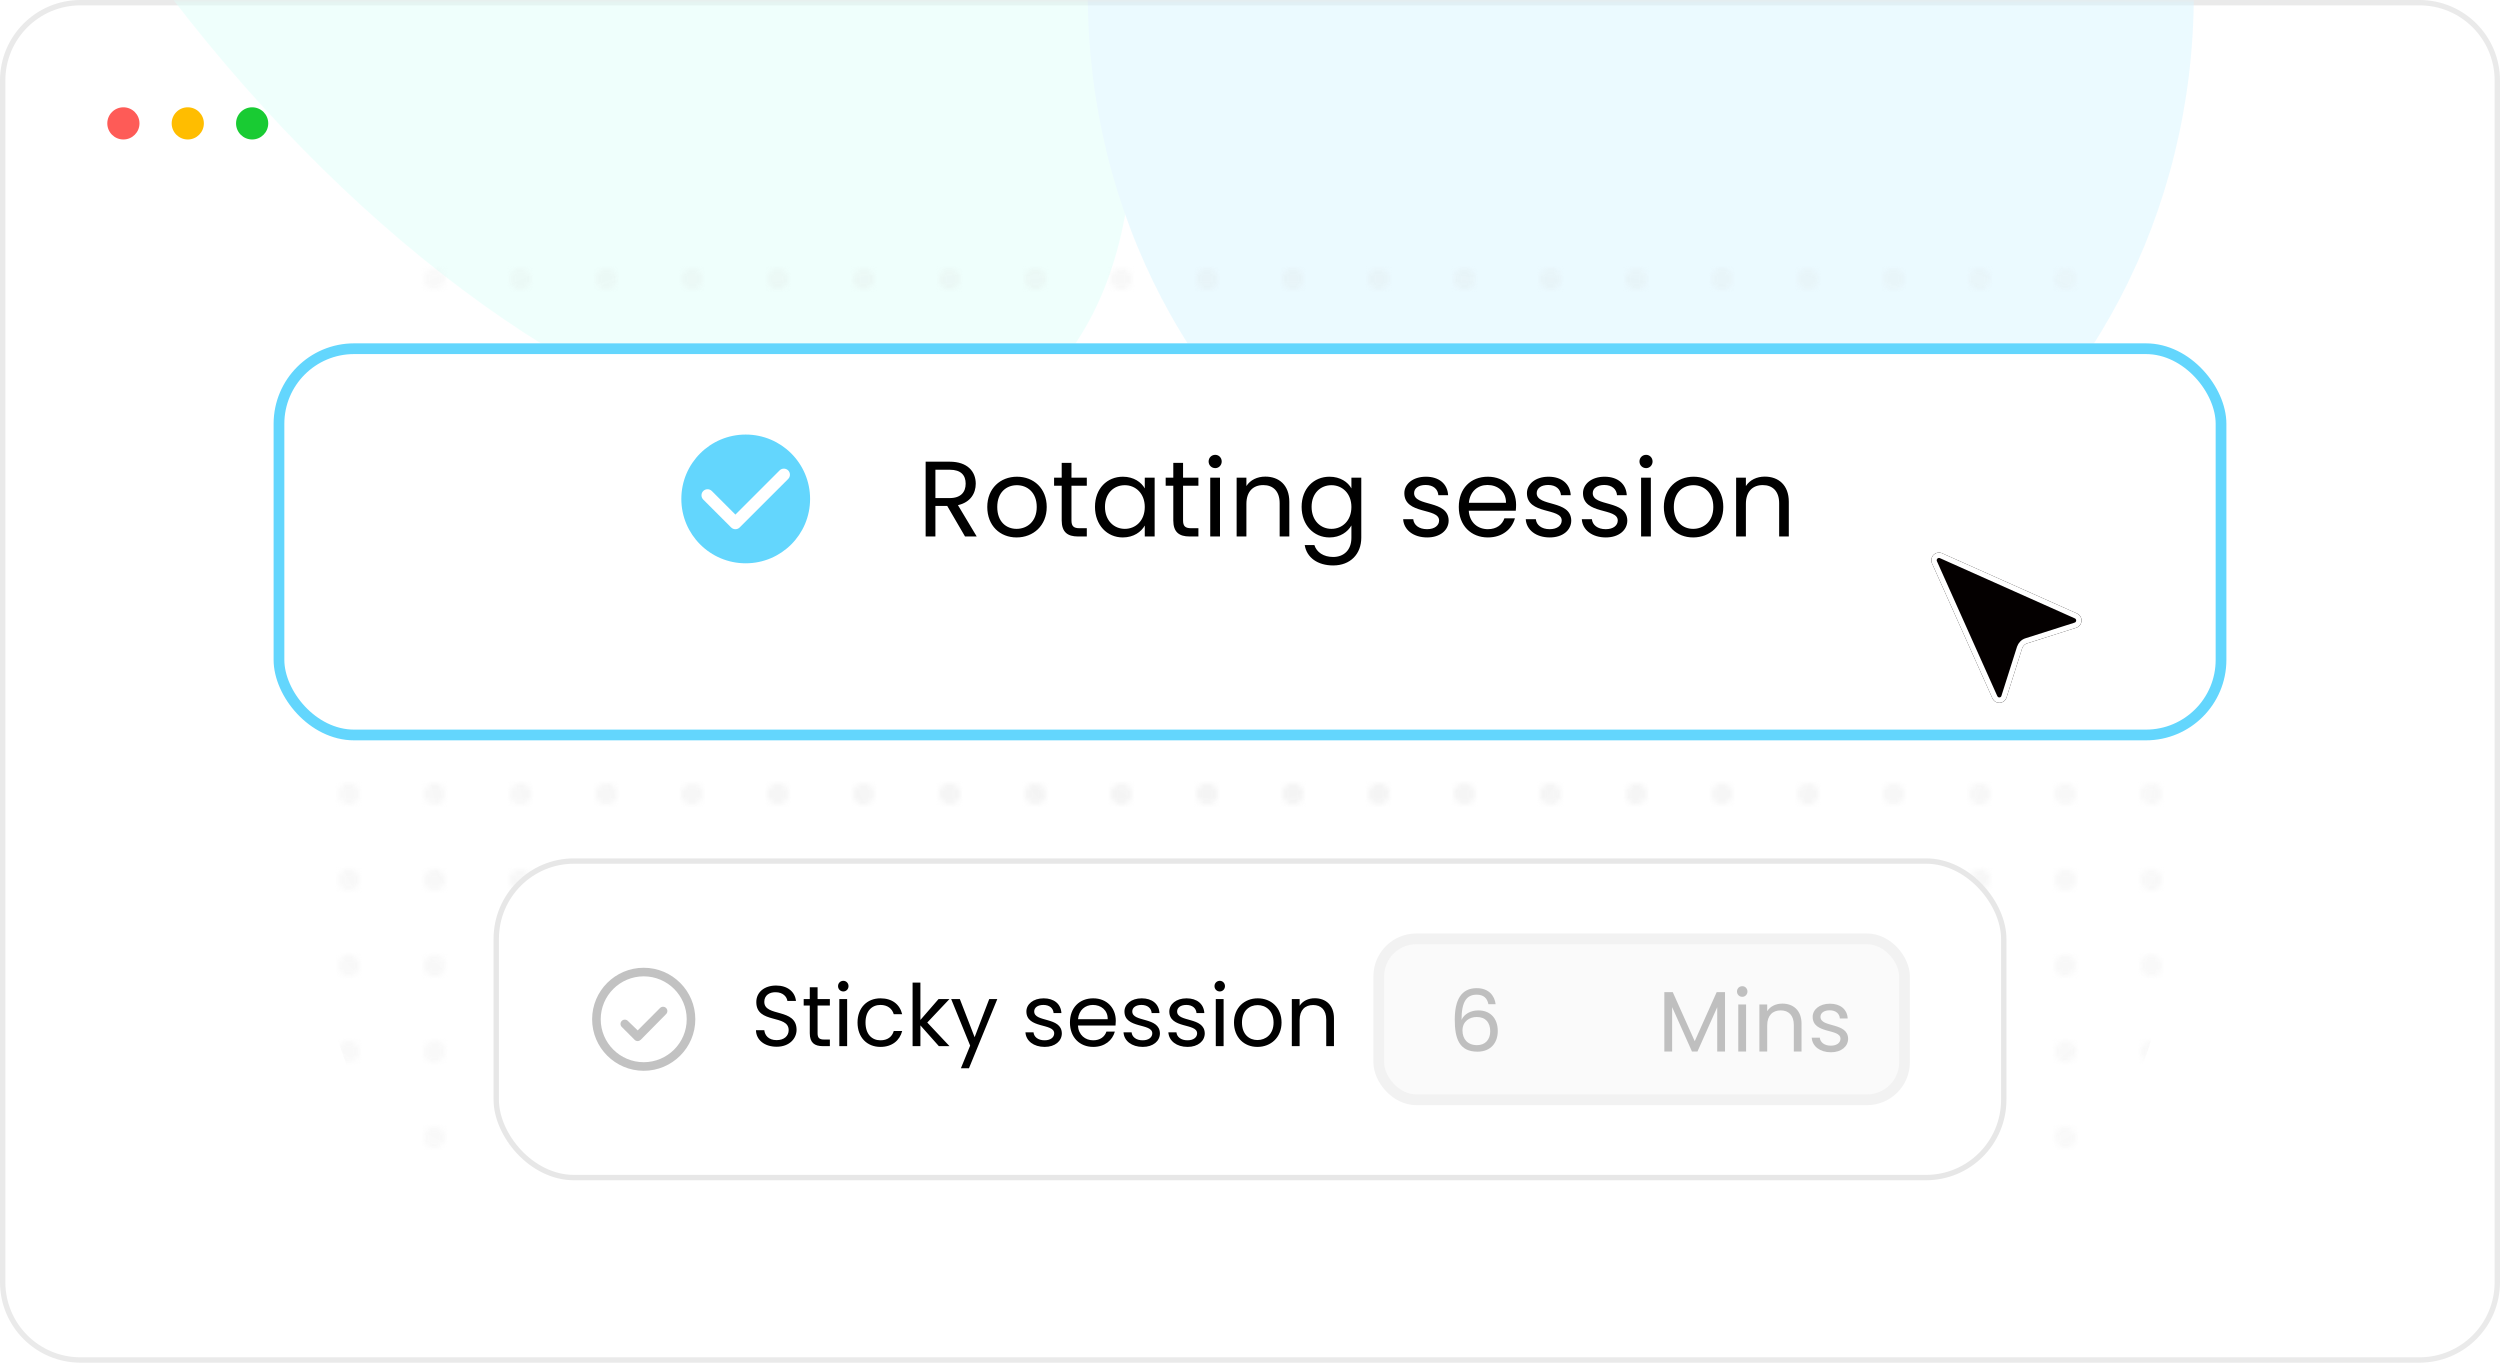 <svg width="466" height="254" viewBox="0 0 466 254" fill="none" xmlns="http://www.w3.org/2000/svg">
<path d="M15 0.5H451C459.008 0.5 465.5 6.992 465.5 15V239C465.5 247.008 459.008 253.5 451 253.5H15C6.992 253.5 0.5 247.008 0.5 239V15C0.5 6.992 6.992 0.5 15 0.5Z" fill="white" stroke="#EAEAEA"/>
<g opacity="0.5">
<mask id="mask0_745_1642" style="mask-type:alpha" maskUnits="userSpaceOnUse" x="0" y="0" width="466" height="204">
<rect x="-1" y="1" width="464" height="202" rx="13" transform="matrix(-1 0 0 1 464 0)" fill="#FBFBFB" stroke="white" stroke-width="2"/>
</mask>
<g mask="url(#mask0_745_1642)">
<g filter="url(#filter0_f_745_1642)">
<ellipse cx="84.576" cy="164.105" rx="84.576" ry="164.105" transform="matrix(-0.733 0.68 0.608 0.794 56.023 -246)" fill="#E0FFFA"/>
</g>
<g filter="url(#filter1_f_745_1642)">
<ellipse cx="103.078" cy="113.5" rx="103.078" ry="113.5" transform="matrix(-1 0 0 1 408.926 -114.536)" fill="#D8F5FF"/>
</g>
</g>
</g>
<mask id="mask1_745_1642" style="mask-type:alpha" maskUnits="userSpaceOnUse" x="47" y="50" width="356" height="164">
<circle cx="97" cy="132" r="2" fill="#D9D9D9"/>
<circle cx="97" cy="116" r="2" fill="#D9D9D9"/>
<circle cx="97" cy="100" r="2" fill="#D9D9D9"/>
<circle cx="97" cy="84" r="2" fill="#D9D9D9"/>
<circle cx="97" cy="68" r="2" fill="#D9D9D9"/>
<circle cx="97" cy="52" r="2" fill="#D9D9D9"/>
<circle cx="225" cy="132" r="2" fill="#D9D9D9"/>
<circle cx="225" cy="116" r="2" fill="#D9D9D9"/>
<circle cx="225" cy="100" r="2" fill="#D9D9D9"/>
<circle cx="225" cy="84" r="2" fill="#D9D9D9"/>
<circle cx="225" cy="68" r="2" fill="#D9D9D9"/>
<circle cx="225" cy="52" r="2" fill="#D9D9D9"/>
<circle cx="161" cy="132" r="2" fill="#D9D9D9"/>
<circle cx="81" cy="132" r="2" fill="#D9D9D9"/>
<circle cx="161" cy="116" r="2" fill="#D9D9D9"/>
<circle cx="81" cy="116" r="2" fill="#D9D9D9"/>
<circle cx="161" cy="100" r="2" fill="#D9D9D9"/>
<circle cx="81" cy="100" r="2" fill="#D9D9D9"/>
<circle cx="161" cy="84" r="2" fill="#D9D9D9"/>
<circle cx="81" cy="84" r="2" fill="#D9D9D9"/>
<circle cx="161" cy="68" r="2" fill="#D9D9D9"/>
<circle cx="81" cy="68" r="2" fill="#D9D9D9"/>
<circle cx="161" cy="52" r="2" fill="#D9D9D9"/>
<circle cx="81" cy="52" r="2" fill="#D9D9D9"/>
<circle cx="289" cy="132" r="2" fill="#D9D9D9"/>
<circle cx="369" cy="132" r="2" fill="#D9D9D9"/>
<circle cx="289" cy="116" r="2" fill="#D9D9D9"/>
<circle cx="369" cy="116" r="2" fill="#D9D9D9"/>
<circle cx="289" cy="100" r="2" fill="#D9D9D9"/>
<circle cx="369" cy="100" r="2" fill="#D9D9D9"/>
<circle cx="289" cy="84" r="2" fill="#D9D9D9"/>
<circle cx="369" cy="84" r="2" fill="#D9D9D9"/>
<circle cx="289" cy="68" r="2" fill="#D9D9D9"/>
<circle cx="369" cy="68" r="2" fill="#D9D9D9"/>
<circle cx="289" cy="52" r="2" fill="#D9D9D9"/>
<circle cx="369" cy="52" r="2" fill="#D9D9D9"/>
<circle cx="129" cy="132" r="2" fill="#D9D9D9"/>
<circle cx="49" cy="132" r="2" fill="#D9D9D9"/>
<circle cx="129" cy="116" r="2" fill="#D9D9D9"/>
<circle cx="49" cy="116" r="2" fill="#D9D9D9"/>
<circle cx="129" cy="100" r="2" fill="#D9D9D9"/>
<circle cx="49" cy="100" r="2" fill="#D9D9D9"/>
<circle cx="129" cy="84" r="2" fill="#D9D9D9"/>
<circle cx="49" cy="84" r="2" fill="#D9D9D9"/>
<circle cx="129" cy="68" r="2" fill="#D9D9D9"/>
<circle cx="49" cy="68" r="2" fill="#D9D9D9"/>
<circle cx="129" cy="52" r="2" fill="#D9D9D9"/>
<circle cx="49" cy="52" r="2" fill="#D9D9D9"/>
<circle cx="257" cy="132" r="2" fill="#D9D9D9"/>
<circle cx="257" cy="116" r="2" fill="#D9D9D9"/>
<circle cx="257" cy="100" r="2" fill="#D9D9D9"/>
<circle cx="257" cy="84" r="2" fill="#D9D9D9"/>
<circle cx="257" cy="68" r="2" fill="#D9D9D9"/>
<circle cx="257" cy="52" r="2" fill="#D9D9D9"/>
<circle cx="193" cy="132" r="2" fill="#D9D9D9"/>
<circle cx="193" cy="116" r="2" fill="#D9D9D9"/>
<circle cx="193" cy="100" r="2" fill="#D9D9D9"/>
<circle cx="193" cy="84" r="2" fill="#D9D9D9"/>
<circle cx="193" cy="68" r="2" fill="#D9D9D9"/>
<circle cx="193" cy="52" r="2" fill="#D9D9D9"/>
<circle cx="321" cy="132" r="2" fill="#D9D9D9"/>
<circle cx="401" cy="132" r="2" fill="#D9D9D9"/>
<circle cx="321" cy="116" r="2" fill="#D9D9D9"/>
<circle cx="401" cy="116" r="2" fill="#D9D9D9"/>
<circle cx="321" cy="100" r="2" fill="#D9D9D9"/>
<circle cx="401" cy="100" r="2" fill="#D9D9D9"/>
<circle cx="321" cy="84" r="2" fill="#D9D9D9"/>
<circle cx="401" cy="84" r="2" fill="#D9D9D9"/>
<circle cx="321" cy="68" r="2" fill="#D9D9D9"/>
<circle cx="401" cy="68" r="2" fill="#D9D9D9"/>
<circle cx="321" cy="52" r="2" fill="#D9D9D9"/>
<circle cx="401" cy="52" r="2" fill="#D9D9D9"/>
<circle cx="113" cy="132" r="2" fill="#D9D9D9"/>
<circle cx="113" cy="116" r="2" fill="#D9D9D9"/>
<circle cx="113" cy="100" r="2" fill="#D9D9D9"/>
<circle cx="113" cy="84" r="2" fill="#D9D9D9"/>
<circle cx="113" cy="68" r="2" fill="#D9D9D9"/>
<circle cx="113" cy="52" r="2" fill="#D9D9D9"/>
<circle cx="241" cy="132" r="2" fill="#D9D9D9"/>
<circle cx="241" cy="116" r="2" fill="#D9D9D9"/>
<circle cx="241" cy="100" r="2" fill="#D9D9D9"/>
<circle cx="241" cy="84" r="2" fill="#D9D9D9"/>
<circle cx="241" cy="68" r="2" fill="#D9D9D9"/>
<circle cx="241" cy="52" r="2" fill="#D9D9D9"/>
<circle cx="177" cy="132" r="2" fill="#D9D9D9"/>
<circle cx="177" cy="116" r="2" fill="#D9D9D9"/>
<circle cx="177" cy="100" r="2" fill="#D9D9D9"/>
<circle cx="177" cy="84" r="2" fill="#D9D9D9"/>
<circle cx="177" cy="68" r="2" fill="#D9D9D9"/>
<circle cx="177" cy="52" r="2" fill="#D9D9D9"/>
<circle cx="305" cy="132" r="2" fill="#D9D9D9"/>
<circle cx="385" cy="132" r="2" fill="#D9D9D9"/>
<circle cx="305" cy="116" r="2" fill="#D9D9D9"/>
<circle cx="385" cy="116" r="2" fill="#D9D9D9"/>
<circle cx="305" cy="100" r="2" fill="#D9D9D9"/>
<circle cx="385" cy="100" r="2" fill="#D9D9D9"/>
<circle cx="305" cy="84" r="2" fill="#D9D9D9"/>
<circle cx="385" cy="84" r="2" fill="#D9D9D9"/>
<circle cx="305" cy="68" r="2" fill="#D9D9D9"/>
<circle cx="385" cy="68" r="2" fill="#D9D9D9"/>
<circle cx="305" cy="52" r="2" fill="#D9D9D9"/>
<circle cx="385" cy="52" r="2" fill="#D9D9D9"/>
<circle cx="145" cy="132" r="2" fill="#D9D9D9"/>
<circle cx="65" cy="132" r="2" fill="#D9D9D9"/>
<circle cx="145" cy="116" r="2" fill="#D9D9D9"/>
<circle cx="65" cy="116" r="2" fill="#D9D9D9"/>
<circle cx="145" cy="100" r="2" fill="#D9D9D9"/>
<circle cx="65" cy="100" r="2" fill="#D9D9D9"/>
<circle cx="145" cy="84" r="2" fill="#D9D9D9"/>
<circle cx="65" cy="84" r="2" fill="#D9D9D9"/>
<circle cx="145" cy="68" r="2" fill="#D9D9D9"/>
<circle cx="65" cy="68" r="2" fill="#D9D9D9"/>
<circle cx="145" cy="52" r="2" fill="#D9D9D9"/>
<circle cx="65" cy="52" r="2" fill="#D9D9D9"/>
<circle cx="273" cy="132" r="2" fill="#D9D9D9"/>
<circle cx="353" cy="132" r="2" fill="#D9D9D9"/>
<circle cx="273" cy="116" r="2" fill="#D9D9D9"/>
<circle cx="353" cy="116" r="2" fill="#D9D9D9"/>
<circle cx="273" cy="100" r="2" fill="#D9D9D9"/>
<circle cx="353" cy="100" r="2" fill="#D9D9D9"/>
<circle cx="273" cy="84" r="2" fill="#D9D9D9"/>
<circle cx="353" cy="84" r="2" fill="#D9D9D9"/>
<circle cx="273" cy="68" r="2" fill="#D9D9D9"/>
<circle cx="353" cy="68" r="2" fill="#D9D9D9"/>
<circle cx="273" cy="52" r="2" fill="#D9D9D9"/>
<circle cx="353" cy="52" r="2" fill="#D9D9D9"/>
<circle cx="209" cy="132" r="2" fill="#D9D9D9"/>
<circle cx="209" cy="116" r="2" fill="#D9D9D9"/>
<circle cx="209" cy="100" r="2" fill="#D9D9D9"/>
<circle cx="209" cy="84" r="2" fill="#D9D9D9"/>
<circle cx="209" cy="68" r="2" fill="#D9D9D9"/>
<circle cx="209" cy="52" r="2" fill="#D9D9D9"/>
<circle cx="337" cy="132" r="2" fill="#D9D9D9"/>
<circle cx="337" cy="116" r="2" fill="#D9D9D9"/>
<circle cx="337" cy="100" r="2" fill="#D9D9D9"/>
<circle cx="337" cy="84" r="2" fill="#D9D9D9"/>
<circle cx="337" cy="68" r="2" fill="#D9D9D9"/>
<circle cx="337" cy="52" r="2" fill="#D9D9D9"/>
<circle cx="97" cy="148" r="2" fill="#D9D9D9"/>
<circle cx="97" cy="164" r="2" fill="#D9D9D9"/>
<circle cx="97" cy="180" r="2" fill="#D9D9D9"/>
<circle cx="97" cy="196" r="2" fill="#D9D9D9"/>
<circle cx="97" cy="212" r="2" fill="#D9D9D9"/>
<circle cx="225" cy="148" r="2" fill="#D9D9D9"/>
<circle cx="225" cy="164" r="2" fill="#D9D9D9"/>
<circle cx="225" cy="180" r="2" fill="#D9D9D9"/>
<circle cx="225" cy="196" r="2" fill="#D9D9D9"/>
<circle cx="225" cy="212" r="2" fill="#D9D9D9"/>
<circle cx="161" cy="148" r="2" fill="#D9D9D9"/>
<circle cx="81" cy="148" r="2" fill="#D9D9D9"/>
<circle cx="161" cy="164" r="2" fill="#D9D9D9"/>
<circle cx="81" cy="164" r="2" fill="#D9D9D9"/>
<circle cx="161" cy="180" r="2" fill="#D9D9D9"/>
<circle cx="81" cy="180" r="2" fill="#D9D9D9"/>
<circle cx="161" cy="196" r="2" fill="#D9D9D9"/>
<circle cx="81" cy="196" r="2" fill="#D9D9D9"/>
<circle cx="161" cy="212" r="2" fill="#D9D9D9"/>
<circle cx="81" cy="212" r="2" fill="#D9D9D9"/>
<circle cx="289" cy="148" r="2" fill="#D9D9D9"/>
<circle cx="369" cy="148" r="2" fill="#D9D9D9"/>
<circle cx="289" cy="164" r="2" fill="#D9D9D9"/>
<circle cx="369" cy="164" r="2" fill="#D9D9D9"/>
<circle cx="289" cy="180" r="2" fill="#D9D9D9"/>
<circle cx="369" cy="180" r="2" fill="#D9D9D9"/>
<circle cx="289" cy="196" r="2" fill="#D9D9D9"/>
<circle cx="369" cy="196" r="2" fill="#D9D9D9"/>
<circle cx="228" cy="183" r="2" fill="#D9D9D9"/>
<circle cx="129" cy="148" r="2" fill="#D9D9D9"/>
<circle cx="49" cy="148" r="2" fill="#D9D9D9"/>
<circle cx="129" cy="164" r="2" fill="#D9D9D9"/>
<circle cx="49" cy="164" r="2" fill="#D9D9D9"/>
<circle cx="129" cy="180" r="2" fill="#D9D9D9"/>
<circle cx="49" cy="180" r="2" fill="#D9D9D9"/>
<circle cx="129" cy="196" r="2" fill="#D9D9D9"/>
<circle cx="49" cy="196" r="2" fill="#D9D9D9"/>
<circle cx="129" cy="212" r="2" fill="#D9D9D9"/>
<circle cx="49" cy="212" r="2" fill="#D9D9D9"/>
<circle cx="257" cy="148" r="2" fill="#D9D9D9"/>
<circle cx="257" cy="164" r="2" fill="#D9D9D9"/>
<circle cx="257" cy="180" r="2" fill="#D9D9D9"/>
<circle cx="257" cy="196" r="2" fill="#D9D9D9"/>
<circle cx="257" cy="212" r="2" fill="#D9D9D9"/>
<circle cx="193" cy="148" r="2" fill="#D9D9D9"/>
<circle cx="193" cy="164" r="2" fill="#D9D9D9"/>
<circle cx="193" cy="180" r="2" fill="#D9D9D9"/>
<circle cx="193" cy="196" r="2" fill="#D9D9D9"/>
<circle cx="193" cy="212" r="2" fill="#D9D9D9"/>
<circle cx="321" cy="148" r="2" fill="#D9D9D9"/>
<circle cx="401" cy="148" r="2" fill="#D9D9D9"/>
<circle cx="321" cy="164" r="2" fill="#D9D9D9"/>
<circle cx="401" cy="164" r="2" fill="#D9D9D9"/>
<circle cx="321" cy="180" r="2" fill="#D9D9D9"/>
<circle cx="401" cy="180" r="2" fill="#D9D9D9"/>
<circle cx="321" cy="196" r="2" fill="#D9D9D9"/>
<circle cx="401" cy="196" r="2" fill="#D9D9D9"/>
<circle cx="321" cy="212" r="2" fill="#D9D9D9"/>
<circle cx="401" cy="212" r="2" fill="#D9D9D9"/>
<circle cx="113" cy="148" r="2" fill="#D9D9D9"/>
<circle cx="113" cy="164" r="2" fill="#D9D9D9"/>
<circle cx="113" cy="180" r="2" fill="#D9D9D9"/>
<circle cx="113" cy="196" r="2" fill="#D9D9D9"/>
<circle cx="113" cy="212" r="2" fill="#D9D9D9"/>
<circle cx="241" cy="148" r="2" fill="#D9D9D9"/>
<circle cx="241" cy="164" r="2" fill="#D9D9D9"/>
<circle cx="241" cy="180" r="2" fill="#D9D9D9"/>
<circle cx="241" cy="196" r="2" fill="#D9D9D9"/>
<circle cx="241" cy="212" r="2" fill="#D9D9D9"/>
<circle cx="177" cy="148" r="2" fill="#D9D9D9"/>
<circle cx="177" cy="164" r="2" fill="#D9D9D9"/>
<circle cx="177" cy="180" r="2" fill="#D9D9D9"/>
<circle cx="177" cy="196" r="2" fill="#D9D9D9"/>
<circle cx="177" cy="212" r="2" fill="#D9D9D9"/>
<circle cx="305" cy="148" r="2" fill="#D9D9D9"/>
<circle cx="385" cy="148" r="2" fill="#D9D9D9"/>
<circle cx="305" cy="164" r="2" fill="#D9D9D9"/>
<circle cx="385" cy="164" r="2" fill="#D9D9D9"/>
<circle cx="305" cy="180" r="2" fill="#D9D9D9"/>
<circle cx="385" cy="180" r="2" fill="#D9D9D9"/>
<circle cx="305" cy="196" r="2" fill="#D9D9D9"/>
<circle cx="385" cy="196" r="2" fill="#D9D9D9"/>
<circle cx="305" cy="212" r="2" fill="#D9D9D9"/>
<circle cx="385" cy="212" r="2" fill="#D9D9D9"/>
<circle cx="145" cy="148" r="2" fill="#D9D9D9"/>
<circle cx="65" cy="148" r="2" fill="#D9D9D9"/>
<circle cx="145" cy="164" r="2" fill="#D9D9D9"/>
<circle cx="65" cy="164" r="2" fill="#D9D9D9"/>
<circle cx="145" cy="180" r="2" fill="#D9D9D9"/>
<circle cx="65" cy="180" r="2" fill="#D9D9D9"/>
<circle cx="145" cy="196" r="2" fill="#D9D9D9"/>
<circle cx="65" cy="196" r="2" fill="#D9D9D9"/>
<circle cx="145" cy="212" r="2" fill="#D9D9D9"/>
<circle cx="65" cy="212" r="2" fill="#D9D9D9"/>
<circle cx="273" cy="148" r="2" fill="#D9D9D9"/>
<circle cx="353" cy="148" r="2" fill="#D9D9D9"/>
<circle cx="273" cy="164" r="2" fill="#D9D9D9"/>
<circle cx="353" cy="164" r="2" fill="#D9D9D9"/>
<circle cx="273" cy="180" r="2" fill="#D9D9D9"/>
<circle cx="353" cy="180" r="2" fill="#D9D9D9"/>
<circle cx="273" cy="196" r="2" fill="#D9D9D9"/>
<circle cx="353" cy="196" r="2" fill="#D9D9D9"/>
<circle cx="273" cy="212" r="2" fill="#D9D9D9"/>
<circle cx="353" cy="212" r="2" fill="#D9D9D9"/>
<circle cx="209" cy="148" r="2" fill="#D9D9D9"/>
<circle cx="209" cy="164" r="2" fill="#D9D9D9"/>
<circle cx="209" cy="180" r="2" fill="#D9D9D9"/>
<circle cx="209" cy="196" r="2" fill="#D9D9D9"/>
<circle cx="209" cy="212" r="2" fill="#D9D9D9"/>
<circle cx="337" cy="148" r="2" fill="#D9D9D9"/>
<circle cx="337" cy="164" r="2" fill="#D9D9D9"/>
<circle cx="337" cy="180" r="2" fill="#D9D9D9"/>
<circle cx="337" cy="196" r="2" fill="#D9D9D9"/>
<circle cx="337" cy="212" r="2" fill="#D9D9D9"/>
</mask>
<g mask="url(#mask1_745_1642)">
<circle cx="232" cy="138" r="178" fill="url(#paint0_radial_745_1642)"/>
</g>
<circle cx="23" cy="23" r="3" fill="#FE5B57"/>
<circle cx="35" cy="23" r="3" fill="#FFBD00"/>
<circle cx="47" cy="23" r="3" fill="#19CB33"/>
<g filter="url(#filter2_d_745_1642)">
<rect x="51" y="56" width="364" height="74" rx="15" fill="white"/>
<rect x="52" y="57" width="362" height="72" rx="14" stroke="#63D6FD" stroke-width="2"/>
</g>
<path d="M139.001 81C132.372 81 127 86.372 127 93.001C127 99.627 132.372 105 139.001 105C145.627 105 151 99.627 151 93.001C151 86.372 145.627 81 139.001 81ZM146.913 89.281L137.878 98.315C137.658 98.536 137.369 98.646 137.08 98.646C136.791 98.646 136.501 98.536 136.281 98.315L131.087 93.121C130.646 92.679 130.646 91.965 131.087 91.524C131.528 91.082 132.243 91.082 132.684 91.524L137.08 95.92L145.315 87.684C145.757 87.243 146.471 87.243 146.913 87.684C147.354 88.125 147.354 88.84 146.913 89.281Z" fill="#63D6FD"/>
<path d="M180 90.16C180 88.58 179.12 87.56 177.04 87.56L174.36 87.56L174.36 92.84L177.04 92.84C179.1 92.84 180 91.72 180 90.16ZM172.54 86.06L177.04 86.06C180.32 86.06 181.88 87.88 181.88 90.16C181.88 91.94 180.9 93.64 178.56 94.16L182.06 100L179.88 100L176.56 94.3L174.36 94.3L174.36 100L172.54 100L172.54 86.06ZM195.108 94.5C195.108 97.98 192.608 100.18 189.488 100.18C186.388 100.18 184.028 97.98 184.028 94.5C184.028 91.04 186.468 88.86 189.568 88.86C192.688 88.86 195.108 91.04 195.108 94.5ZM185.888 94.5C185.888 97.28 187.588 98.58 189.488 98.58C191.388 98.58 193.248 97.28 193.248 94.5C193.248 91.74 191.428 90.44 189.548 90.44C187.628 90.44 185.888 91.74 185.888 94.5ZM197.901 97L197.901 90.54H196.481V89.04H197.901L197.901 86.28H199.721L199.721 89.04L202.581 89.04V90.54L199.721 90.54L199.721 97C199.721 98.08 200.121 98.46 201.241 98.46H202.581V100H200.941C199.001 100 197.901 99.2 197.901 97ZM204.106 94.48C204.106 91.06 206.366 88.86 209.306 88.86C211.346 88.86 212.746 89.9 213.386 91.04V89.04L215.226 89.04L215.226 100L213.386 100V97.96C212.726 99.14 211.306 100.18 209.286 100.18C206.366 100.18 204.106 97.88 204.106 94.48ZM213.386 94.5C213.386 91.96 211.666 90.44 209.666 90.44C207.666 90.44 205.966 91.9 205.966 94.48C205.966 97.06 207.666 98.58 209.666 98.58C211.666 98.58 213.386 97.08 213.386 94.5ZM218.702 97L218.702 90.54H217.282V89.04H218.702L218.702 86.28L220.522 86.28L220.522 89.04L223.382 89.04V90.54L220.522 90.54L220.522 97C220.522 98.08 220.922 98.46 222.042 98.46L223.382 98.46V100L221.742 100C219.802 100 218.702 99.2 218.702 97ZM225.587 100L225.587 89.04L227.407 89.04L227.407 100L225.587 100ZM226.527 87.26C225.827 87.26 225.287 86.72 225.287 86.02C225.287 85.32 225.827 84.78 226.527 84.78C227.187 84.78 227.727 85.32 227.727 86.02C227.727 86.72 227.187 87.26 226.527 87.26ZM238.529 100L238.529 93.8C238.529 91.56 237.309 90.42 235.469 90.42C233.609 90.42 232.329 91.58 232.329 93.94L232.329 100H230.509L230.509 89.04H232.329V90.6C233.049 89.46 234.369 88.84 235.849 88.84C238.389 88.84 240.329 90.4 240.329 93.54L240.329 100H238.529ZM242.622 94.48C242.622 91.06 244.882 88.86 247.822 88.86C249.822 88.86 251.262 89.86 251.902 91.04V89.04H253.742L253.742 100.24C253.742 103.26 251.722 105.4 248.502 105.4C245.622 105.4 243.562 103.94 243.202 101.6L245.002 101.6C245.402 102.92 246.702 103.82 248.502 103.82C250.442 103.82 251.902 102.58 251.902 100.24L251.902 97.94C251.242 99.12 249.822 100.18 247.822 100.18C244.882 100.18 242.622 97.88 242.622 94.48ZM251.902 94.5C251.902 91.96 250.182 90.44 248.182 90.44C246.182 90.44 244.482 91.9 244.482 94.48C244.482 97.06 246.182 98.58 248.182 98.58C250.182 98.58 251.902 97.08 251.902 94.5ZM270.029 97.02C270.029 98.82 268.449 100.18 266.029 100.18C263.469 100.18 261.669 98.78 261.549 96.78H263.429C263.529 97.84 264.469 98.64 266.009 98.64C267.449 98.64 268.249 97.92 268.249 97.02C268.249 94.58 261.769 96 261.769 91.92C261.769 90.24 263.349 88.86 265.789 88.86C268.209 88.86 269.809 90.16 269.929 92.3H268.109C268.029 91.2 267.189 90.4 265.729 90.4C264.389 90.4 263.589 91.04 263.589 91.92C263.589 94.52 269.949 93.1 270.029 97.02ZM277.259 90.4C275.479 90.4 273.999 91.58 273.799 93.72L280.719 93.72C280.739 91.58 279.139 90.4 277.259 90.4ZM282.379 96.62C281.819 98.62 280.059 100.18 277.339 100.18C274.219 100.18 271.919 97.98 271.919 94.5C271.919 91.04 274.139 88.86 277.339 88.86C280.519 88.86 282.599 91.1 282.599 94.1C282.599 94.5 282.579 94.82 282.539 95.2L273.779 95.2C273.919 97.42 275.479 98.64 277.339 98.64C278.979 98.64 280.019 97.8 280.419 96.62L282.379 96.62ZM292.881 97.02C292.881 98.82 291.301 100.18 288.881 100.18C286.321 100.18 284.521 98.78 284.401 96.78H286.281C286.381 97.84 287.321 98.64 288.861 98.64C290.301 98.64 291.101 97.92 291.101 97.02C291.101 94.58 284.621 96 284.621 91.92C284.621 90.24 286.201 88.86 288.641 88.86C291.061 88.86 292.661 90.16 292.781 92.3L290.961 92.3C290.881 91.2 290.041 90.4 288.581 90.4C287.241 90.4 286.441 91.04 286.441 91.92C286.441 94.52 292.801 93.1 292.881 97.02ZM303.33 97.02C303.33 98.82 301.75 100.18 299.33 100.18C296.77 100.18 294.97 98.78 294.85 96.78L296.73 96.78C296.83 97.84 297.77 98.64 299.31 98.64C300.75 98.64 301.55 97.92 301.55 97.02C301.55 94.58 295.07 96 295.07 91.92C295.07 90.24 296.65 88.86 299.09 88.86C301.51 88.86 303.11 90.16 303.23 92.3L301.41 92.3C301.33 91.2 300.49 90.4 299.03 90.4C297.69 90.4 296.89 91.04 296.89 91.92C296.89 94.52 303.25 93.1 303.33 97.02ZM305.899 100L305.899 89.04H307.719L307.719 100H305.899ZM306.839 87.26C306.139 87.26 305.599 86.72 305.599 86.02C305.599 85.32 306.139 84.78 306.839 84.78C307.499 84.78 308.039 85.32 308.039 86.02C308.039 86.72 307.499 87.26 306.839 87.26ZM321.221 94.5C321.221 97.98 318.721 100.18 315.601 100.18C312.501 100.18 310.141 97.98 310.141 94.5C310.141 91.04 312.581 88.86 315.681 88.86C318.801 88.86 321.221 91.04 321.221 94.5ZM312.001 94.5C312.001 97.28 313.701 98.58 315.601 98.58C317.501 98.58 319.361 97.28 319.361 94.5C319.361 91.74 317.541 90.44 315.661 90.44C313.741 90.44 312.001 91.74 312.001 94.5ZM331.634 100L331.634 93.8C331.634 91.56 330.414 90.42 328.574 90.42C326.714 90.42 325.434 91.58 325.434 93.94L325.434 100L323.614 100L323.614 89.04L325.434 89.04V90.6C326.154 89.46 327.474 88.84 328.954 88.84C331.494 88.84 333.434 90.4 333.434 93.54L333.434 100L331.634 100Z" fill="black"/>
<g filter="url(#filter3_d_745_1642)">
<path d="M371.377 129.148L360.128 104.017C359.596 102.817 360.816 101.595 362.014 102.129L387.152 113.35C388.35 113.883 388.261 115.616 386.997 116.016L377.856 118.927C377.412 119.06 377.079 119.416 376.924 119.86L374.017 129.015C373.64 130.259 371.91 130.348 371.377 129.148Z" fill="#040000"/>
<path d="M360.585 103.813C360.26 103.079 360.939 102.338 361.665 102.533L361.811 102.585L386.948 113.807C387.727 114.153 387.67 115.278 386.846 115.539L386.845 115.54L377.704 118.45C377.089 118.638 376.651 119.125 376.452 119.695L376.449 119.702L376.447 119.709L373.541 128.863L373.539 128.87C373.302 129.651 372.187 129.741 371.834 128.945L371.833 128.944L360.585 103.813Z" stroke="white"/>
</g>
<rect x="92.5" y="160.5" width="281" height="59" rx="14.5" fill="white" stroke="#E7E7E7"/>
<rect x="257" y="175" width="98" height="30" rx="7" fill="#FAFAFA" stroke="#F2F2F2" stroke-width="2"/>
<path d="M148.48 191.96C148.48 193.544 147.184 195.112 144.768 195.112C142.528 195.112 140.944 193.864 140.912 192.024H142.464C142.56 192.952 143.216 193.88 144.768 193.88C146.176 193.88 147.008 193.08 147.008 192.024C147.008 189.016 140.976 190.936 140.976 186.792C140.976 184.952 142.464 183.704 144.672 183.704C146.8 183.704 148.192 184.872 148.368 186.568H146.768C146.672 185.816 145.968 184.968 144.608 184.952C143.408 184.92 142.464 185.544 142.464 186.744C142.464 189.624 148.48 187.832 148.48 191.96ZM150.943 192.6V187.432L149.807 187.432L149.807 186.232L150.943 186.232V184.024H152.399V186.232H154.687L154.687 187.432H152.399V192.6C152.399 193.464 152.719 193.768 153.615 193.768H154.687V195H153.375C151.823 195 150.943 194.36 150.943 192.6ZM156.451 195L156.451 186.232L157.907 186.232L157.907 195L156.451 195ZM157.203 184.808C156.643 184.808 156.211 184.376 156.211 183.816C156.211 183.256 156.643 182.824 157.203 182.824C157.731 182.824 158.163 183.256 158.163 183.816C158.163 184.376 157.731 184.808 157.203 184.808ZM159.844 190.6C159.844 187.848 161.62 186.088 164.116 186.088C166.292 186.088 167.716 187.208 168.164 189.048H166.596C166.292 187.992 165.412 187.32 164.116 187.32C162.516 187.32 161.332 188.456 161.332 190.6C161.332 192.776 162.516 193.912 164.116 193.912C165.412 193.912 166.276 193.288 166.596 192.184H168.164C167.716 193.928 166.292 195.144 164.116 195.144C161.62 195.144 159.844 193.384 159.844 190.6ZM170.107 195L170.107 183.16L171.563 183.16L171.563 190.12L174.939 186.232H176.971L172.843 190.6L176.987 195L175.003 195L171.563 191.128L171.563 195L170.107 195ZM181.669 193.336L184.389 186.232H185.893L180.613 199.128H179.109L180.837 194.904L177.301 186.232H178.917L181.669 193.336ZM197.927 192.616C197.927 194.056 196.663 195.144 194.727 195.144C192.679 195.144 191.239 194.024 191.143 192.424H192.647C192.727 193.272 193.479 193.912 194.711 193.912C195.863 193.912 196.503 193.336 196.503 192.616C196.503 190.664 191.319 191.8 191.319 188.536C191.319 187.192 192.583 186.088 194.535 186.088C196.471 186.088 197.751 187.128 197.847 188.84H196.391C196.327 187.96 195.655 187.32 194.487 187.32C193.415 187.32 192.775 187.832 192.775 188.536C192.775 190.616 197.863 189.48 197.927 192.616ZM203.71 187.32C202.286 187.32 201.102 188.264 200.942 189.976L206.478 189.976C206.494 188.264 205.214 187.32 203.71 187.32ZM207.806 192.296C207.358 193.896 205.95 195.144 203.774 195.144C201.278 195.144 199.438 193.384 199.438 190.6C199.438 187.832 201.214 186.088 203.774 186.088C206.318 186.088 207.982 187.88 207.982 190.28C207.982 190.6 207.966 190.856 207.934 191.16L200.926 191.16C201.038 192.936 202.286 193.912 203.774 193.912C205.086 193.912 205.918 193.24 206.238 192.296H207.806ZM216.208 192.616C216.208 194.056 214.944 195.144 213.008 195.144C210.96 195.144 209.52 194.024 209.424 192.424H210.928C211.008 193.272 211.76 193.912 212.992 193.912C214.144 193.912 214.784 193.336 214.784 192.616C214.784 190.664 209.6 191.8 209.6 188.536C209.6 187.192 210.864 186.088 212.816 186.088C214.752 186.088 216.032 187.128 216.128 188.84H214.672C214.608 187.96 213.936 187.32 212.768 187.32C211.696 187.32 211.056 187.832 211.056 188.536C211.056 190.616 216.144 189.48 216.208 192.616ZM224.567 192.616C224.567 194.056 223.303 195.144 221.367 195.144C219.319 195.144 217.879 194.024 217.783 192.424H219.287C219.367 193.272 220.119 193.912 221.351 193.912C222.503 193.912 223.143 193.336 223.143 192.616C223.143 190.664 217.959 191.8 217.959 188.536C217.959 187.192 219.223 186.088 221.175 186.088C223.111 186.088 224.391 187.128 224.487 188.84H223.031C222.967 187.96 222.295 187.32 221.127 187.32C220.055 187.32 219.415 187.832 219.415 188.536C219.415 190.616 224.503 189.48 224.567 192.616ZM226.623 195V186.232H228.079V195H226.623ZM227.375 184.808C226.815 184.808 226.383 184.376 226.383 183.816C226.383 183.256 226.815 182.824 227.375 182.824C227.903 182.824 228.335 183.256 228.335 183.816C228.335 184.376 227.903 184.808 227.375 184.808ZM238.88 190.6C238.88 193.384 236.88 195.144 234.384 195.144C231.904 195.144 230.016 193.384 230.016 190.6C230.016 187.832 231.968 186.088 234.448 186.088C236.944 186.088 238.88 187.832 238.88 190.6ZM231.504 190.6C231.504 192.824 232.864 193.864 234.384 193.864C235.904 193.864 237.392 192.824 237.392 190.6C237.392 188.392 235.936 187.352 234.432 187.352C232.896 187.352 231.504 188.392 231.504 190.6ZM247.211 195V190.04C247.211 188.248 246.235 187.336 244.763 187.336C243.275 187.336 242.251 188.264 242.251 190.152V195H240.795V186.232H242.251V187.48C242.827 186.568 243.883 186.072 245.067 186.072C247.099 186.072 248.651 187.32 248.651 189.832V195H247.211Z" fill="black"/>
<path d="M310.232 196V184.928H311.8L315.896 194.08L319.992 184.928H321.544V196H320.088V187.744L316.408 196H315.384L311.688 187.728V196H310.232ZM324.013 196V187.232H325.469V196H324.013ZM324.765 185.808C324.205 185.808 323.773 185.376 323.773 184.816C323.773 184.256 324.205 183.824 324.765 183.824C325.293 183.824 325.725 184.256 325.725 184.816C325.725 185.376 325.293 185.808 324.765 185.808ZM334.367 196V191.04C334.367 189.248 333.391 188.336 331.919 188.336C330.431 188.336 329.407 189.264 329.407 191.152V196H327.951V187.232H329.407V188.48C329.983 187.568 331.039 187.072 332.223 187.072C334.255 187.072 335.807 188.32 335.807 190.832V196H334.367ZM344.489 193.616C344.489 195.056 343.225 196.144 341.289 196.144C339.241 196.144 337.801 195.024 337.705 193.424H339.209C339.289 194.272 340.041 194.912 341.273 194.912C342.425 194.912 343.065 194.336 343.065 193.616C343.065 191.664 337.881 192.8 337.881 189.536C337.881 188.192 339.145 187.088 341.097 187.088C343.033 187.088 344.313 188.128 344.409 189.84H342.953C342.889 188.96 342.217 188.32 341.049 188.32C339.977 188.32 339.337 188.832 339.337 189.536C339.337 191.616 344.425 190.48 344.489 193.616Z" fill="#BFBFBF"/>
<path d="M278.784 187.184H277.44C277.216 186.064 276.56 185.408 275.248 185.408C273.408 185.408 272.416 186.672 272.432 190.112C272.928 188.976 274.192 188.336 275.568 188.336C277.728 188.336 279.184 189.76 279.184 192.192C279.184 194.304 277.936 196.032 275.408 196.032C271.984 196.032 271.168 193.568 271.168 190.064C271.168 186.432 272.336 184.192 275.264 184.192C277.472 184.192 278.592 185.568 278.784 187.184ZM275.264 189.568C273.936 189.568 272.608 190.352 272.608 192.08C272.608 193.616 273.504 194.816 275.328 194.816C276.832 194.816 277.776 193.808 277.776 192.24C277.776 190.608 276.928 189.568 275.264 189.568Z" fill="#BFBFBF"/>
<path d="M119.989 197.994C115.569 197.994 111.974 194.405 111.974 189.992C111.974 185.58 115.569 181.99 119.989 181.99C124.408 181.99 128.003 185.58 128.003 189.992C128.003 194.405 124.408 197.994 119.989 197.994ZM119.989 180.39C114.685 180.39 110.371 184.697 110.371 189.992C110.371 195.287 114.685 199.595 119.989 199.595C125.292 199.595 129.606 195.287 129.606 189.992C129.606 184.697 125.292 180.39 119.989 180.39ZM123.005 187.919L118.87 192.067L117.063 190.327C116.768 189.997 116.262 189.969 115.931 190.263C115.601 190.557 115.572 191.063 115.867 191.393L118.265 193.793C118.339 193.877 118.431 193.944 118.533 193.99C118.635 194.036 118.746 194.06 118.858 194.061H118.862C119.087 194.061 119.315 193.932 119.454 193.801L124.188 188.999C124.487 188.673 124.464 188.167 124.138 187.869C123.811 187.57 123.304 187.593 123.005 187.919Z" fill="#C2C2C2"/>
<defs>
<filter id="filter0_f_745_1642" x="-123.712" y="-300.647" width="434.87" height="485.002" filterUnits="userSpaceOnUse" color-interpolation-filters="sRGB">
<feFlood flood-opacity="0" result="BackgroundImageFix"/>
<feBlend mode="normal" in="SourceGraphic" in2="BackgroundImageFix" result="shape"/>
<feGaussianBlur stdDeviation="50" result="effect1_foregroundBlur_745_1642"/>
</filter>
<filter id="filter1_f_745_1642" x="102.769" y="-214.536" width="406.157" height="427" filterUnits="userSpaceOnUse" color-interpolation-filters="sRGB">
<feFlood flood-opacity="0" result="BackgroundImageFix"/>
<feBlend mode="normal" in="SourceGraphic" in2="BackgroundImageFix" result="shape"/>
<feGaussianBlur stdDeviation="50" result="effect1_foregroundBlur_745_1642"/>
</filter>
<filter id="filter2_d_745_1642" x="31" y="44" width="404" height="114" filterUnits="userSpaceOnUse" color-interpolation-filters="sRGB">
<feFlood flood-opacity="0" result="BackgroundImageFix"/>
<feColorMatrix in="SourceAlpha" type="matrix" values="0 0 0 0 0 0 0 0 0 0 0 0 0 0 0 0 0 0 127 0" result="hardAlpha"/>
<feOffset dy="8"/>
<feGaussianBlur stdDeviation="10"/>
<feComposite in2="hardAlpha" operator="out"/>
<feColorMatrix type="matrix" values="0 0 0 0 0.05 0 0 0 0 0.625 0 0 0 0 0.819 0 0 0 0.15 0"/>
<feBlend mode="normal" in2="BackgroundImageFix" result="effect1_dropShadow_745_1642"/>
<feBlend mode="normal" in="SourceGraphic" in2="effect1_dropShadow_745_1642" result="shape"/>
</filter>
<filter id="filter3_d_745_1642" x="356" y="99" width="36" height="36" filterUnits="userSpaceOnUse" color-interpolation-filters="sRGB">
<feFlood flood-opacity="0" result="BackgroundImageFix"/>
<feColorMatrix in="SourceAlpha" type="matrix" values="0 0 0 0 0 0 0 0 0 0 0 0 0 0 0 0 0 0 127 0" result="hardAlpha"/>
<feOffset dy="1"/>
<feGaussianBlur stdDeviation="2"/>
<feComposite in2="hardAlpha" operator="out"/>
<feColorMatrix type="matrix" values="0 0 0 0 0 0 0 0 0 0 0 0 0 0 0 0 0 0 0.25 0"/>
<feBlend mode="normal" in2="BackgroundImageFix" result="effect1_dropShadow_745_1642"/>
<feBlend mode="normal" in="SourceGraphic" in2="effect1_dropShadow_745_1642" result="shape"/>
</filter>
<radialGradient id="paint0_radial_745_1642" cx="0" cy="0" r="1" gradientUnits="userSpaceOnUse" gradientTransform="translate(232 138) rotate(90) scale(145.324 276.076)">
<stop stop-color="#D9D9D9" stop-opacity="0.3"/>
<stop offset="1" stop-color="#D9D9D9" stop-opacity="0.1"/>
</radialGradient>
</defs>
</svg>
